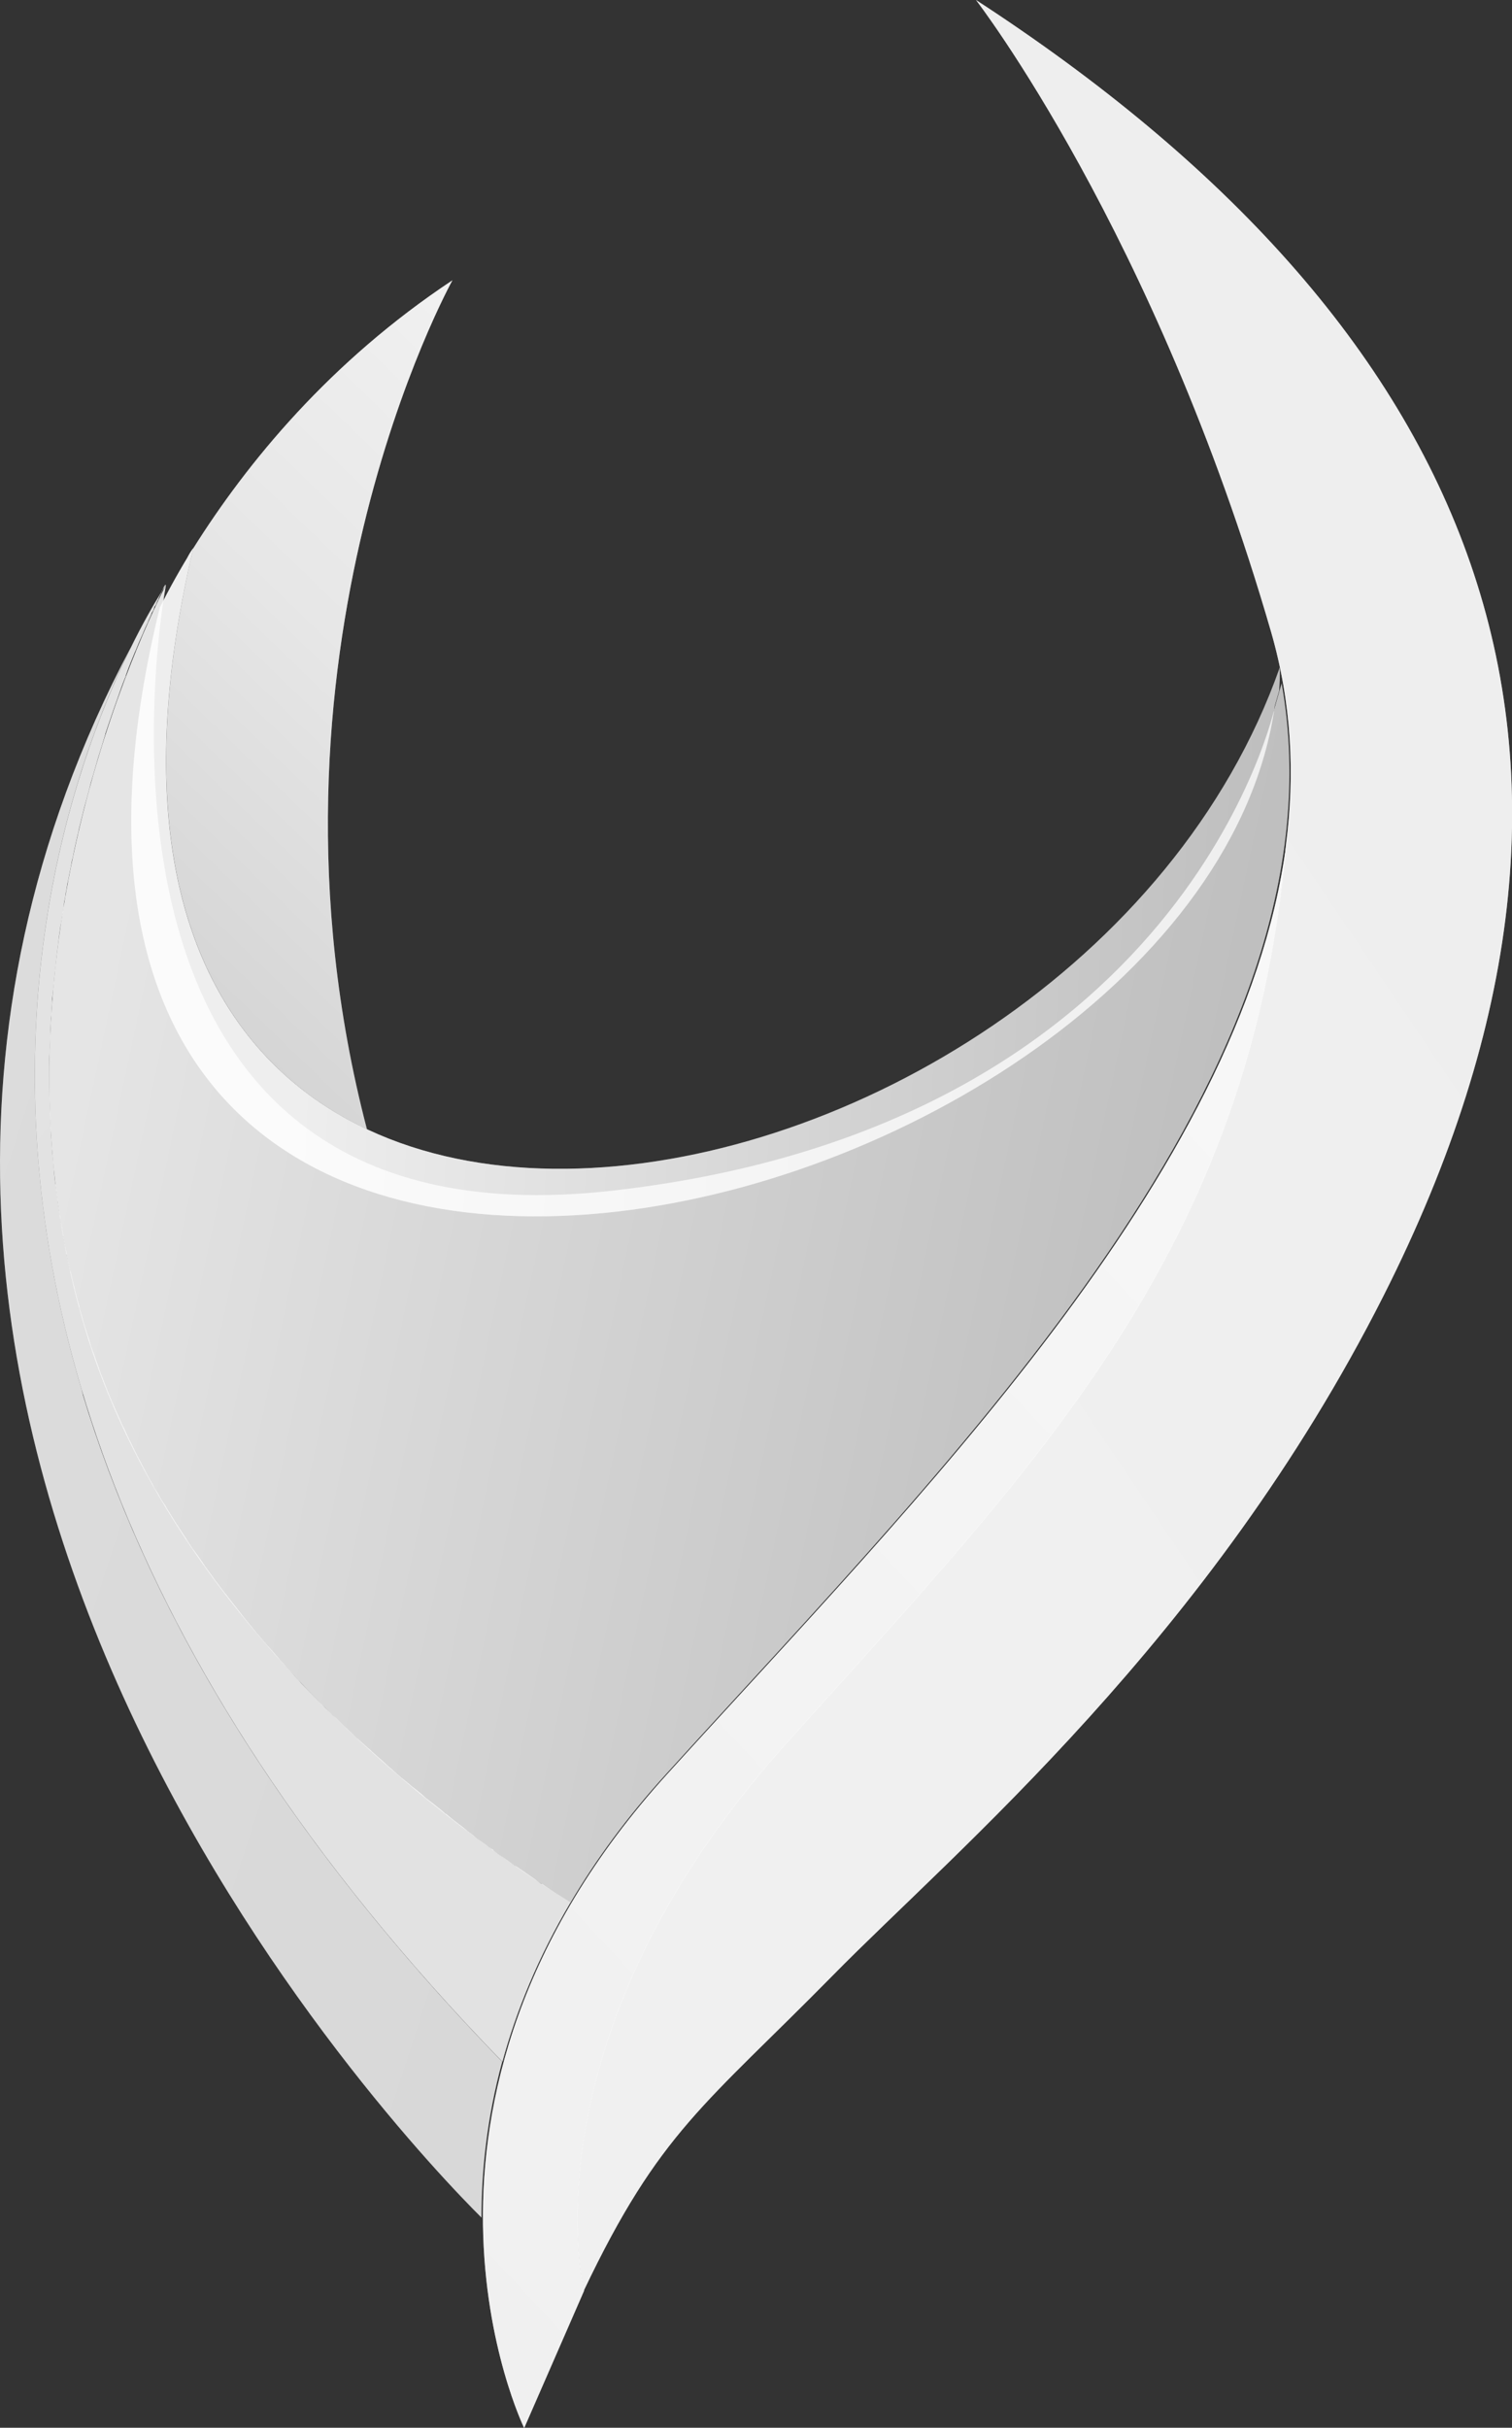<?xml version="1.0" encoding="UTF-8"?>
<svg id="Layer_2" data-name="Layer 2" xmlns="http://www.w3.org/2000/svg" xmlns:xlink="http://www.w3.org/1999/xlink" viewBox="0 0 67.08 107.64">
  <rect x="0" y="0" width="67.08" height="107.64" fill="#333333" stroke="none"/>
  <defs>
    <style>
      .cls-1 {
        fill: url(#GradientFill_8-2);
      }

      .cls-1, .cls-2, .cls-3, .cls-4, .cls-5, .cls-6, .cls-7, .cls-8 {
        fill-rule: evenodd;
      }

      .cls-2 {
        fill: url(#GradientFill_3);
      }

      .cls-3 {
        fill: url(#GradientFill_5);
      }

      .cls-4 {
        fill: url(#GradientFill_4);
      }

      .cls-5 {
        fill: url(#GradientFill_6);
      }

      .cls-6 {
        fill: url(#GradientFill_8);
      }

      .cls-7 {
        fill: url(#GradientFill_2);
      }

      .cls-8 {
        fill: #fff;
        opacity: .75;
      }
    </style>
    <linearGradient id="GradientFill_8" data-name="GradientFill 8" x1="-92.95" y1="28.9" x2="259.81" y2="143.52" gradientUnits="userSpaceOnUse">
      <stop offset="0" stop-color="#999"/>
      <stop offset="1" stop-color="#000"/>
    </linearGradient>
    <linearGradient id="GradientFill_8-2" data-name="GradientFill 8" x1="2.76" y1="49.16" x2="51.36" y2="59.5" xlink:href="#GradientFill_8"/>
    <linearGradient id="GradientFill_6" data-name="GradientFill 6" x1="-394.87" y1="-217.66" x2="978.05" y2="708.38" gradientUnits="userSpaceOnUse">
      <stop offset="0" stop-color="#999"/>
      <stop offset=".18" stop-color="#959595"/>
      <stop offset=".34" stop-color="#8a8a8a"/>
      <stop offset=".5" stop-color="#787878"/>
      <stop offset=".65" stop-color="#5e5e5e"/>
      <stop offset=".79" stop-color="#3d3d3d"/>
      <stop offset=".93" stop-color="#151515"/>
      <stop offset="1" stop-color="#000"/>
    </linearGradient>
    <linearGradient id="GradientFill_5" data-name="GradientFill 5" x1="172.46" y1="-42.2" x2="-79.89" y2="128" gradientUnits="userSpaceOnUse">
      <stop offset="0" stop-color="#474747"/>
      <stop offset=".22" stop-color="#b0b0b0"/>
      <stop offset=".54" stop-color="#c2c2c2"/>
      <stop offset=".79" stop-color="#c2c2c2"/>
      <stop offset="1" stop-color="#b5b5b5"/>
    </linearGradient>
    <linearGradient id="GradientFill_4" data-name="GradientFill 4" x1="-4.06" y1="113.78" x2="94.45" y2="21.92" gradientUnits="userSpaceOnUse">
      <stop offset="0" stop-color="#c2c2c2"/>
      <stop offset=".24" stop-color="#c6c6c6"/>
      <stop offset=".51" stop-color="#d4d4d4"/>
      <stop offset=".8" stop-color="#ebebeb"/>
      <stop offset="1" stop-color="#fff"/>
    </linearGradient>
    <linearGradient id="GradientFill_3" data-name="GradientFill 3" x1="14.07" y1="39.03" x2="55.44" y2="41.2" gradientUnits="userSpaceOnUse">
      <stop offset="0" stop-color="#bababa"/>
      <stop offset="1" stop-color="#000"/>
    </linearGradient>
    <linearGradient id="GradientFill_2" data-name="GradientFill 2" x1="28.65" y1="19.77" x2="2.37" y2="46.98" gradientUnits="userSpaceOnUse">
      <stop offset="0" stop-color="#c8c8c8"/>
      <stop offset=".42" stop-color="#9e9e9e"/>
      <stop offset="1" stop-color="#3b3b3b"/>
    </linearGradient>
  </defs>
  <g id="Capa_1" data-name="Capa 1">
    <g>
      <path class="cls-6" d="M21.37,98.33c-3.35-3.33-33.87-35.08-15.56-69.64-2.54,5.15-6.87,17.19-2.18,32.95.01.05.02.1.04.15v.03c2.69,8.88,8.25,18.93,18.61,29.59-.68,2.5-.92,4.84-.92,6.92Z"/>
      <path class="cls-1" d="M7.36,25.95s-5.65,29.73,19.81,26.84c25.46-2.87,29.4-21.49,29.4-21.49l.29-1.01c3.04,17.01-14.55,34.31-27.31,48.37-1.74,1.91-3.13,3.82-4.24,5.7-4.84-3.03-17.59-12.09-21.58-25.59C-1.23,41.96,7.36,25.95,7.36,25.95Z"/>
      <path class="cls-5" d="M7.36,25.95s-20.29,29.25,14.93,65.46c.61-2.24,1.58-4.63,3.02-7.06-.38-.24-.8-.5-1.26-.82h-.03s-.26-.19-.26-.19h0c-.26-.18-.53-.37-.81-.56l-.12-.07-.21-.15-.14-.1-.23-.16-.13-.09-.23-.17v-.02c-.14-.07-.25-.16-.35-.24l-.14-.1-.25-.18-.16-.13-.24-.18-.18-.15-.25-.19-.17-.13c-.11-.09-.23-.18-.34-.28l-.07-.04h0s-.03-.03-.03-.03c-.12-.11-.26-.21-.39-.32l-.15-.12-.29-.22-.16-.15-.31-.25-.13-.1c-.12-.11-.24-.2-.36-.3l-.11-.09c-.15-.13-.3-.25-.43-.38l-.13-.11c-.11-.1-.22-.2-.33-.3l-.15-.13c-.11-.1-.22-.19-.33-.3l-.14-.12c-.14-.13-.29-.26-.43-.39l-.03-.02c-.16-.15-.31-.3-.47-.45l-.1-.09c-.12-.12-.24-.23-.37-.36l-.14-.13c-.11-.11-.22-.22-.34-.33l-.13-.14c-.14-.13-.28-.28-.42-.42l-.04-.04c-.15-.15-.31-.32-.47-.48l-.11-.13c-.12-.12-.23-.24-.35-.38l-.13-.14c-.11-.12-.22-.25-.34-.38l-.13-.15c-.12-.14-.24-.28-.37-.42l-.08-.09c-.16-.17-.3-.36-.46-.53l-.07-.09c-.12-.15-.24-.29-.37-.45l-.12-.15c-.1-.13-.21-.27-.32-.41l-.12-.15c-.12-.15-.23-.3-.35-.45l-.09-.11c-.14-.19-.29-.38-.43-.57l-.04-.06c-.13-.17-.25-.35-.38-.52l-.11-.17c-.1-.14-.2-.28-.31-.44l-.13-.17c-.1-.16-.22-.32-.32-.5l-.07-.1c-.14-.22-.27-.41-.41-.63l-.03-.05c-.11-.18-.23-.37-.34-.55-.03-.07-.08-.14-.13-.21-.09-.13-.17-.28-.25-.43l-.13-.2c-.08-.16-.17-.32-.26-.47-.03-.06-.06-.11-.09-.17-.11-.21-.23-.43-.34-.65l-.04-.07c-.1-.19-.19-.38-.29-.58-.03-.07-.06-.14-.1-.2-.07-.15-.15-.31-.22-.48l-.11-.21c-.07-.17-.14-.33-.22-.5l-.08-.18c-.1-.22-.2-.45-.29-.68l-.03-.07c-.08-.21-.16-.42-.24-.62-.03-.08-.06-.14-.09-.22-.06-.17-.11-.33-.17-.49-.03-.08-.06-.17-.09-.25-.06-.16-.11-.32-.17-.47-.02-.09-.05-.16-.07-.25-.08-.23-.15-.47-.23-.71-.07-.25-.14-.51-.22-.76v-.06c-.08-.24-.13-.49-.2-.73v-.03c-.07-.25-.13-.5-.18-.75l-.02-.04c-.06-.24-.1-.47-.16-.72v-.07c-.06-.25-.11-.49-.15-.73v-.06c-.05-.24-.08-.47-.13-.69v-.09c-.05-.23-.08-.48-.12-.72v-.04c-.03-.24-.06-.47-.09-.7l-.02-.07c-.03-.24-.05-.48-.07-.72v-.02s0,0,0,0h0c-.02-.24-.04-.48-.07-.71v-.08c-.02-.23-.03-.45-.05-.69v-.04c0-.23-.02-.47-.03-.7v-.1c-.01-.21-.02-.42-.03-.63v-.1c0-.22-.01-.44-.01-.65v-.84c0-.21,0-.42.02-.62v-.13c.01-.19.02-.38.02-.58v-.13c.01-.19.03-.39.03-.58l.02-.14c0-.19.02-.37.03-.56v-.15c.03-.18.04-.35.06-.53l.02-.18c.01-.18.03-.35.05-.53l.02-.17c.02-.16.03-.32.05-.48l.02-.17c.02-.16.04-.32.06-.48l.03-.26c.02-.15.04-.28.06-.42l.04-.2c.02-.13.04-.28.07-.4l.04-.31c0-.12.03-.25.06-.38l.03-.23h.01s-.01-.01-.01-.01h.01c.02-.13.04-.25.06-.38.03-.11.05-.22.07-.33l.03-.15c.04-.18.07-.36.1-.53l.04-.15c.06-.33.14-.66.21-.98l.03-.11c.03-.19.09-.38.13-.56l.02-.08c.08-.33.16-.65.25-.96h0c.06-.21.11-.42.16-.62l.03-.1c.05-.16.1-.33.15-.51l.02-.07c.08-.29.17-.59.26-.87l.02-.06c.06-.19.11-.36.16-.53v-.02c.25-.76.5-1.46.73-2.11h0c.06-.15.11-.3.17-.43l.02-.08c.13-.37.27-.71.4-1.02l.02-.04c.08-.19.15-.38.23-.55l.08-.18.07-.17h0c.05-.11.09-.21.13-.29l.03-.06.05-.13.07-.15h0l.05-.12v-.02s.08-.13.08-.13l.04-.12v-.02s.07-.1.07-.1l.05-.12.04-.09h.01s.04-.11.04-.11h0s.04-.09.04-.09l.04-.07h0s.04-.09.04-.09v-.04s.03-.02.03-.02l.03-.06v-.02s.03-.04.03-.04v-.04s.02,0,.02,0v-.03s.03-.02.03-.02h0s.01-.03.01-.03h0v-.02s0,0,0,0h0ZM3,39.19c.03-.11.05-.22.07-.33l-.07.33Z"/>
      <path class="cls-3" d="M57.05,37.47c-1.59,18.03-11.2,27.58-22.18,39.83-11.75,13.08-8.97,24.26-8.97,24.26h0c3.36-7.06,5.4-8.24,11.06-13.99,5.43-5.52,16.73-14.92,24.41-30.1,12.31-24.34,4.03-43.1-18.07-57.47,0,0,7.95,10.27,13.09,28.01.91,3.15,1.07,6.31.66,9.46Z"/>
      <path class="cls-4" d="M23.25,107.64s-6.98-14.31,6.36-28.99c10.96-12.07,25.49-26.54,27.45-41.17-1.59,18.03-11.2,27.58-22.18,39.83-11.75,13.08-8.97,24.26-8.97,24.26h0l-2.65,6.07Z"/>
      <path class="cls-2" d="M8.57,24.32c-9.39,39.96,38.95,31.59,48.21,5.26,0,0,.02.38-.03,1.05l-.19.66c-3.32,23.54-59.83,37.91-49.47-4.35.44-.88.93-1.75,1.47-2.62Z"/>
      <path class="cls-7" d="M8.57,24.32h0c2.4-3.82,6.07-8.29,11.5-11.89,0,0-9.27,16.66-3.79,37.64-7.01-3.3-11.07-11.41-7.71-25.75h0ZM8.29,24.78c.1-.15.19-.3.28-.46-.06.06-.17.22-.28.46Z"/>
      <path class="cls-8" d="M21.37,98.33c-3.35-3.33-33.87-35.08-15.56-69.64-2.54,5.15-6.87,17.19-2.18,32.95.01.05.02.1.04.15v.03c2.69,8.88,8.25,18.93,18.61,29.59-.68,2.5-.92,4.84-.92,6.92Z"/>
      <path class="cls-8" d="M7.36,25.95s-5.65,29.73,19.81,26.84c25.46-2.87,29.4-21.49,29.4-21.49l.29-1.01c3.04,17.01-14.55,34.31-27.31,48.37-1.74,1.91-3.13,3.82-4.24,5.7-4.84-3.03-17.59-12.09-21.58-25.59C-1.23,41.96,7.36,25.95,7.36,25.95Z"/>
      <path class="cls-8" d="M7.36,25.95s-20.29,29.25,14.93,65.46c.61-2.24,1.58-4.63,3.02-7.06-.38-.24-.8-.5-1.26-.82h-.03s-.26-.19-.26-.19h0c-.26-.18-.53-.37-.81-.56l-.12-.07-.21-.15-.14-.1-.23-.16-.13-.09-.23-.17v-.02c-.14-.07-.25-.16-.35-.24l-.14-.1-.25-.18-.16-.13-.24-.18-.18-.15-.25-.19-.17-.13c-.11-.09-.23-.18-.34-.28l-.07-.04h0s-.03-.03-.03-.03c-.12-.11-.26-.21-.39-.32l-.15-.12-.29-.22-.16-.15-.31-.25-.13-.1c-.12-.11-.24-.2-.36-.3l-.11-.09c-.15-.13-.3-.25-.43-.38l-.13-.11c-.11-.1-.22-.2-.33-.3l-.15-.13c-.11-.1-.22-.19-.33-.3l-.14-.12c-.14-.13-.29-.26-.43-.39l-.03-.02c-.16-.15-.31-.3-.47-.45l-.1-.09c-.12-.12-.24-.23-.37-.36l-.14-.13c-.11-.11-.22-.22-.34-.33l-.13-.14c-.14-.13-.28-.28-.42-.42l-.04-.04c-.15-.15-.31-.32-.47-.48l-.11-.13c-.12-.12-.23-.24-.35-.38l-.13-.14c-.11-.12-.22-.25-.34-.38l-.13-.15c-.12-.14-.24-.28-.37-.42l-.08-.09c-.16-.17-.3-.36-.46-.53l-.07-.09c-.12-.15-.24-.29-.37-.45l-.12-.15c-.1-.13-.21-.27-.32-.41l-.12-.15c-.12-.15-.23-.3-.35-.45l-.09-.11c-.14-.19-.29-.38-.43-.57l-.04-.06c-.13-.17-.25-.35-.38-.52l-.11-.17c-.1-.14-.2-.28-.31-.44l-.13-.17c-.1-.16-.22-.32-.32-.5l-.07-.1c-.14-.22-.27-.41-.41-.63l-.03-.05c-.11-.18-.23-.37-.34-.55-.03-.07-.08-.14-.13-.21-.09-.13-.17-.28-.25-.43l-.13-.2c-.08-.16-.17-.32-.26-.47-.03-.06-.06-.11-.09-.17-.11-.21-.23-.43-.34-.65l-.04-.07c-.1-.19-.19-.38-.29-.58-.03-.07-.06-.14-.1-.2-.07-.15-.15-.31-.22-.48l-.11-.21c-.07-.17-.14-.33-.22-.5l-.08-.18c-.1-.22-.2-.45-.29-.68l-.03-.07c-.08-.21-.16-.42-.24-.62-.03-.08-.06-.14-.09-.22-.06-.17-.11-.33-.17-.49-.03-.08-.06-.17-.09-.25-.06-.16-.11-.32-.17-.47-.02-.09-.05-.16-.07-.25-.08-.23-.15-.47-.23-.71-.07-.25-.14-.51-.22-.76v-.06c-.08-.24-.13-.49-.2-.73v-.03c-.07-.25-.13-.5-.18-.75l-.02-.04c-.06-.24-.1-.47-.16-.72v-.07c-.06-.25-.11-.49-.15-.73v-.06c-.05-.24-.08-.47-.13-.69v-.09c-.05-.23-.08-.48-.12-.72v-.04c-.03-.24-.06-.47-.09-.7l-.02-.07c-.03-.24-.05-.48-.07-.72v-.02s0,0,0,0h0c-.02-.24-.04-.48-.07-.71v-.08c-.02-.23-.03-.45-.05-.69v-.04c0-.23-.02-.47-.03-.7v-.1c-.01-.21-.02-.42-.03-.63v-.1c0-.22-.01-.44-.01-.65v-.84c0-.21,0-.42.02-.62v-.13c.01-.19.02-.38.02-.58v-.13c.01-.19.03-.39.03-.58l.02-.14c0-.19.02-.37.03-.56v-.15c.03-.18.04-.35.06-.53l.02-.18c.01-.18.03-.35.05-.53l.02-.17c.02-.16.03-.32.05-.48l.02-.17c.02-.16.04-.32.06-.48l.03-.26c.02-.15.04-.28.06-.42l.04-.2c.02-.13.04-.28.07-.4l.04-.31c0-.12.03-.25.06-.38l.03-.23h.01s-.01-.01-.01-.01h.01c.02-.13.04-.25.06-.38.03-.11.05-.22.07-.33l.03-.15c.04-.18.07-.36.1-.53l.04-.15c.06-.33.14-.66.21-.98l.03-.11c.03-.19.09-.38.13-.56l.02-.08c.08-.33.16-.65.25-.96h0c.06-.21.11-.42.16-.62l.03-.1c.05-.16.1-.33.15-.51l.02-.07c.08-.29.17-.59.26-.87l.02-.06c.06-.19.11-.36.16-.53v-.02c.25-.76.5-1.46.73-2.11h0c.06-.15.11-.3.17-.43l.02-.08c.13-.37.27-.71.4-1.02l.02-.04c.08-.19.15-.38.23-.55l.08-.18.07-.17h0c.05-.11.09-.21.13-.29l.03-.06.05-.13.07-.15h0l.05-.12v-.02s.08-.13.08-.13l.04-.12v-.02s.07-.1.07-.1l.05-.12.04-.09h.01s.04-.11.04-.11h0s.04-.09.04-.09l.04-.07h0s.04-.09.04-.09v-.04s.03-.02.03-.02l.03-.06v-.02s.03-.04.03-.04v-.04s.02,0,.02,0v-.03s.03-.02.03-.02h0s.01-.03.01-.03h0v-.02s0,0,0,0h0ZM3,39.19c.03-.11.05-.22.07-.33l-.07.33Z"/>
      <path class="cls-8" d="M57.05,37.47c-1.59,18.03-11.2,27.58-22.18,39.83-11.75,13.08-8.97,24.26-8.97,24.26h0c3.36-7.06,5.4-8.24,11.06-13.99,5.43-5.52,16.73-14.92,24.41-30.1,12.31-24.34,4.03-43.1-18.07-57.47,0,0,7.95,10.27,13.09,28.01.91,3.15,1.07,6.31.66,9.46Z"/>
      <path class="cls-8" d="M23.25,107.64s-6.98-14.31,6.36-28.99c10.96-12.07,25.49-26.54,27.45-41.17-1.59,18.03-11.2,27.58-22.18,39.83-11.75,13.08-8.97,24.26-8.97,24.26h0l-2.65,6.07Z"/>
      <path class="cls-8" d="M8.57,24.32c-9.39,39.96,38.95,31.59,48.21,5.26,0,0,.02.38-.03,1.05l-.19.66c-3.32,23.54-59.83,37.91-49.47-4.35.44-.88.93-1.75,1.47-2.62Z"/>
      <path class="cls-8" d="M8.57,24.32h0c2.4-3.82,6.07-8.29,11.5-11.89,0,0-9.27,16.66-3.79,37.64-7.01-3.3-11.07-11.41-7.71-25.75h0ZM8.29,24.78c.1-.15.19-.3.28-.46-.06.06-.17.22-.28.46Z"/>
    </g>
  </g>
</svg>